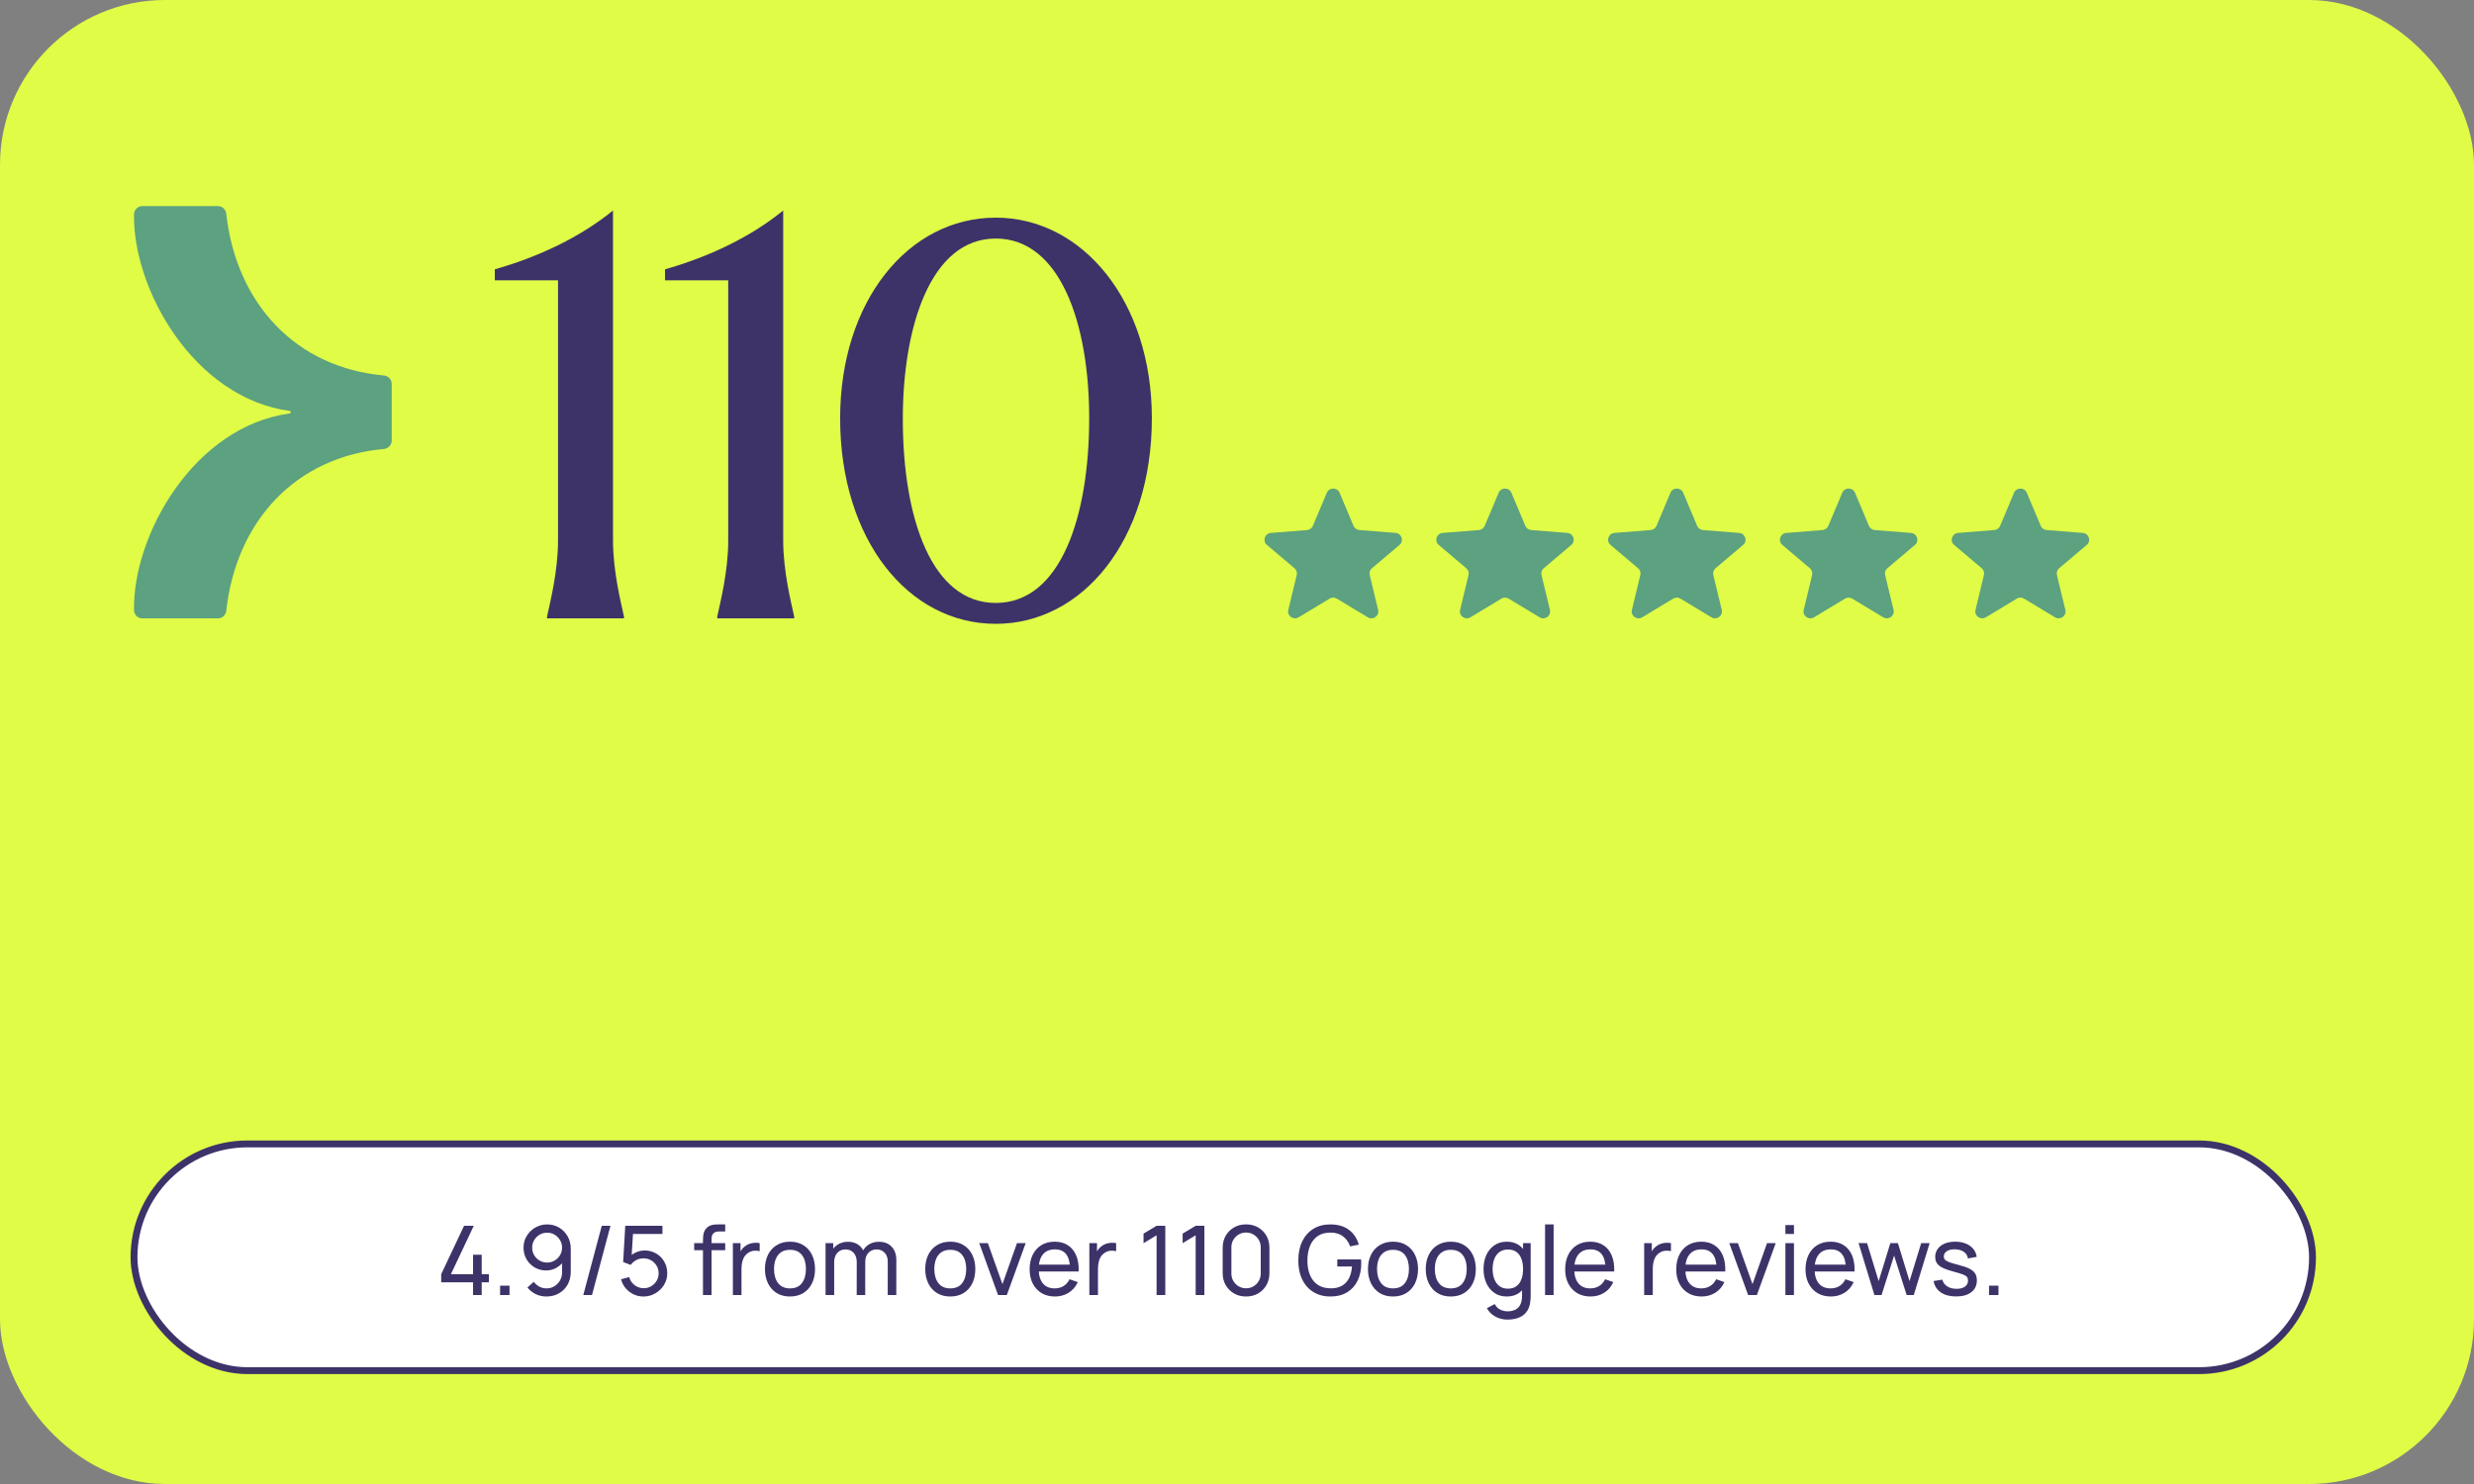 <svg xmlns="http://www.w3.org/2000/svg" width="360" height="216" viewBox="0 0 360 216" fill="none"><rect x="0" y="0" width="360" height="216" fill="#808080" stroke="none"/><g clip-path="url(#clip0_15795_8262)"><rect width="360" height="216" rx="24" fill="#E0FC47"></rect><rect x="19.5" y="166.5" width="317" height="33" rx="16.5" fill="white"></rect><rect x="19.5" y="166.5" width="317" height="33" rx="16.5" stroke="#3D3369"></rect><path d="M68.834 188.5V186.645H64.2V185.462L67.525 178.42H68.939L65.614 185.462H68.834V182.627H70.094V185.462H71.144V186.645H70.094V188.5H68.834ZM72.77 188.5V187.128H74.142V188.5H72.77ZM79.617 178.217C80.261 178.217 80.842 178.371 81.36 178.679C81.878 178.987 82.288 179.407 82.592 179.939C82.9 180.471 83.054 181.075 83.054 181.752V185.105C83.054 185.81 82.902 186.433 82.599 186.974C82.296 187.515 81.876 187.94 81.339 188.248C80.807 188.556 80.195 188.71 79.505 188.71C78.954 188.71 78.439 188.596 77.958 188.367C77.482 188.138 77.078 187.814 76.747 187.394L77.678 186.568C77.883 186.857 78.147 187.091 78.469 187.268C78.791 187.441 79.136 187.527 79.505 187.527C79.953 187.527 80.347 187.42 80.688 187.205C81.033 186.99 81.302 186.71 81.493 186.365C81.689 186.02 81.787 185.646 81.787 185.245V183.222L82.06 183.53C81.77 183.95 81.4 184.286 80.947 184.538C80.494 184.79 80.002 184.916 79.47 184.916C78.844 184.916 78.284 184.769 77.79 184.475C77.295 184.181 76.903 183.784 76.614 183.285C76.325 182.781 76.18 182.216 76.18 181.591C76.18 180.966 76.336 180.399 76.649 179.89C76.962 179.377 77.377 178.971 77.895 178.672C78.418 178.369 78.992 178.217 79.617 178.217ZM79.617 179.421C79.216 179.421 78.849 179.519 78.518 179.715C78.191 179.906 77.93 180.168 77.734 180.499C77.538 180.826 77.44 181.19 77.44 181.591C77.44 181.992 77.535 182.359 77.727 182.69C77.923 183.017 78.184 183.278 78.511 183.474C78.842 183.67 79.209 183.768 79.61 183.768C80.011 183.768 80.377 183.67 80.709 183.474C81.04 183.278 81.302 183.017 81.493 182.69C81.689 182.359 81.787 181.992 81.787 181.591C81.787 181.194 81.689 180.833 81.493 180.506C81.302 180.175 81.04 179.911 80.709 179.715C80.382 179.519 80.018 179.421 79.617 179.421ZM87.563 178.42H88.83L86.142 188.5H84.875L87.563 178.42ZM93.63 188.71C93.112 188.71 92.629 188.603 92.181 188.388C91.738 188.173 91.357 187.879 91.04 187.506C90.727 187.128 90.503 186.694 90.368 186.204L91.565 185.882C91.649 186.213 91.798 186.5 92.013 186.743C92.228 186.981 92.477 187.168 92.762 187.303C93.051 187.434 93.352 187.499 93.665 187.499C94.076 187.499 94.444 187.401 94.771 187.205C95.102 187.004 95.364 186.741 95.555 186.414C95.746 186.083 95.842 185.721 95.842 185.329C95.842 184.923 95.742 184.557 95.541 184.23C95.345 183.899 95.081 183.637 94.75 183.446C94.419 183.255 94.057 183.159 93.665 183.159C93.222 183.159 92.841 183.252 92.524 183.439C92.211 183.621 91.964 183.845 91.782 184.111L90.676 183.691L90.984 178.42H96.395V179.603H91.586L92.139 179.085L91.88 183.306L91.607 182.949C91.887 182.65 92.221 182.419 92.608 182.256C93 182.093 93.399 182.011 93.805 182.011C94.43 182.011 94.99 182.158 95.485 182.452C95.98 182.741 96.372 183.138 96.661 183.642C96.95 184.141 97.095 184.704 97.095 185.329C97.095 185.95 96.936 186.517 96.619 187.03C96.302 187.539 95.879 187.947 95.352 188.255C94.829 188.558 94.255 188.71 93.63 188.71ZM102.293 188.5V180.527C102.293 180.331 102.302 180.133 102.321 179.932C102.339 179.727 102.381 179.528 102.447 179.337C102.512 179.141 102.619 178.961 102.769 178.798C102.941 178.607 103.13 178.471 103.336 178.392C103.541 178.308 103.749 178.257 103.959 178.238C104.173 178.219 104.376 178.21 104.568 178.21H105.527V179.246H104.638C104.269 179.246 103.994 179.337 103.812 179.519C103.63 179.696 103.539 179.967 103.539 180.331V188.5H102.293ZM101.012 181.969V180.94H105.527V181.969H101.012ZM106.644 188.5V180.94H107.757V182.767L107.575 182.529C107.664 182.296 107.778 182.081 107.918 181.885C108.063 181.689 108.224 181.528 108.401 181.402C108.597 181.243 108.819 181.122 109.066 181.038C109.313 180.954 109.565 180.905 109.822 180.891C110.079 180.872 110.319 180.889 110.543 180.94V182.109C110.282 182.039 109.995 182.02 109.682 182.053C109.369 182.086 109.08 182.2 108.814 182.396C108.571 182.569 108.382 182.779 108.247 183.026C108.116 183.273 108.025 183.542 107.974 183.831C107.923 184.116 107.897 184.407 107.897 184.706V188.5H106.644ZM114.95 188.71C114.199 188.71 113.55 188.54 113.004 188.199C112.463 187.858 112.045 187.387 111.751 186.785C111.457 186.183 111.31 185.492 111.31 184.713C111.31 183.92 111.459 183.224 111.758 182.627C112.057 182.03 112.479 181.565 113.025 181.234C113.571 180.898 114.213 180.73 114.95 180.73C115.706 180.73 116.357 180.9 116.903 181.241C117.449 181.577 117.867 182.046 118.156 182.648C118.45 183.245 118.597 183.934 118.597 184.713C118.597 185.502 118.45 186.197 118.156 186.799C117.862 187.396 117.442 187.865 116.896 188.206C116.35 188.542 115.701 188.71 114.95 188.71ZM114.95 187.527C115.734 187.527 116.317 187.266 116.7 186.743C117.083 186.22 117.274 185.544 117.274 184.713C117.274 183.859 117.08 183.18 116.693 182.676C116.306 182.167 115.725 181.913 114.95 181.913C114.423 181.913 113.989 182.032 113.648 182.27C113.307 182.508 113.053 182.837 112.885 183.257C112.717 183.677 112.633 184.162 112.633 184.713C112.633 185.562 112.829 186.244 113.221 186.757C113.613 187.27 114.189 187.527 114.95 187.527ZM129.175 188.5L129.182 183.663C129.182 183.098 129.031 182.657 128.727 182.34C128.429 182.018 128.039 181.857 127.558 181.857C127.278 181.857 127.012 181.922 126.76 182.053C126.508 182.179 126.303 182.38 126.144 182.655C125.986 182.926 125.906 183.273 125.906 183.698L125.248 183.432C125.239 182.895 125.349 182.426 125.577 182.025C125.811 181.619 126.128 181.304 126.529 181.08C126.931 180.856 127.383 180.744 127.887 180.744C128.676 180.744 129.297 180.984 129.749 181.465C130.202 181.941 130.428 182.583 130.428 183.39L130.421 188.5H129.175ZM120.131 188.5V180.94H121.244V182.963H121.384V188.5H120.131ZM124.66 188.5L124.667 183.712C124.667 183.133 124.518 182.681 124.219 182.354C123.921 182.023 123.524 181.857 123.029 181.857C122.539 181.857 122.143 182.025 121.839 182.361C121.536 182.697 121.384 183.143 121.384 183.698L120.726 183.306C120.726 182.816 120.843 182.377 121.076 181.99C121.31 181.603 121.627 181.299 122.028 181.08C122.43 180.856 122.885 180.744 123.393 180.744C123.902 180.744 124.345 180.851 124.723 181.066C125.101 181.281 125.393 181.589 125.598 181.99C125.804 182.387 125.906 182.86 125.906 183.411L125.899 188.5H124.66ZM138.274 188.71C137.523 188.71 136.874 188.54 136.328 188.199C135.787 187.858 135.369 187.387 135.075 186.785C134.781 186.183 134.634 185.492 134.634 184.713C134.634 183.92 134.784 183.224 135.082 182.627C135.381 182.03 135.803 181.565 136.349 181.234C136.895 180.898 137.537 180.73 138.274 180.73C139.03 180.73 139.681 180.9 140.227 181.241C140.773 181.577 141.191 182.046 141.48 182.648C141.774 183.245 141.921 183.934 141.921 184.713C141.921 185.502 141.774 186.197 141.48 186.799C141.186 187.396 140.766 187.865 140.22 188.206C139.674 188.542 139.026 188.71 138.274 188.71ZM138.274 187.527C139.058 187.527 139.642 187.266 140.024 186.743C140.407 186.22 140.598 185.544 140.598 184.713C140.598 183.859 140.405 183.18 140.017 182.676C139.63 182.167 139.049 181.913 138.274 181.913C137.747 181.913 137.313 182.032 136.972 182.27C136.632 182.508 136.377 182.837 136.209 183.257C136.041 183.677 135.957 184.162 135.957 184.713C135.957 185.562 136.153 186.244 136.545 186.757C136.937 187.27 137.514 187.527 138.274 187.527ZM145.233 188.5L142.489 180.94H143.749L145.87 186.911L147.984 180.94H149.251L146.507 188.5H145.233ZM153.52 188.71C152.778 188.71 152.129 188.547 151.574 188.22C151.023 187.889 150.594 187.429 150.286 186.841C149.978 186.248 149.824 185.558 149.824 184.769C149.824 183.943 149.975 183.229 150.279 182.627C150.582 182.02 151.004 181.554 151.546 181.227C152.092 180.896 152.731 180.73 153.464 180.73C154.224 180.73 154.871 180.905 155.403 181.255C155.939 181.605 156.341 182.104 156.607 182.753C156.877 183.402 156.994 184.174 156.957 185.07H155.697V184.622C155.683 183.693 155.494 183 155.13 182.543C154.766 182.081 154.224 181.85 153.506 181.85C152.736 181.85 152.15 182.097 151.749 182.592C151.347 183.087 151.147 183.796 151.147 184.72C151.147 185.611 151.347 186.302 151.749 186.792C152.15 187.282 152.722 187.527 153.464 187.527C153.963 187.527 154.397 187.413 154.766 187.184C155.134 186.955 155.424 186.626 155.634 186.197L156.831 186.61C156.537 187.277 156.093 187.795 155.501 188.164C154.913 188.528 154.252 188.71 153.52 188.71ZM150.727 185.07V184.069H156.313V185.07H150.727ZM158.515 188.5V180.94H159.628V182.767L159.446 182.529C159.535 182.296 159.649 182.081 159.789 181.885C159.934 181.689 160.095 181.528 160.272 181.402C160.468 181.243 160.69 181.122 160.937 181.038C161.184 180.954 161.436 180.905 161.693 180.891C161.95 180.872 162.19 180.889 162.414 180.94V182.109C162.153 182.039 161.866 182.02 161.553 182.053C161.24 182.086 160.951 182.2 160.685 182.396C160.442 182.569 160.253 182.779 160.118 183.026C159.987 183.273 159.896 183.542 159.845 183.831C159.794 184.116 159.768 184.407 159.768 184.706V188.5H158.515ZM168.298 188.5V179.799L166.401 180.947V179.554L168.298 178.42H169.565V188.5H168.298ZM173.985 188.5V179.799L172.088 180.947V179.554L173.985 178.42H175.252V188.5H173.985ZM181.318 188.71C180.664 188.71 180.081 188.563 179.568 188.269C179.059 187.97 178.655 187.567 178.357 187.058C178.063 186.545 177.916 185.961 177.916 185.308V181.612C177.916 180.959 178.063 180.375 178.357 179.862C178.655 179.349 179.059 178.945 179.568 178.651C180.081 178.357 180.664 178.21 181.318 178.21C181.971 178.21 182.554 178.357 183.068 178.651C183.581 178.945 183.985 179.349 184.279 179.862C184.573 180.375 184.72 180.959 184.72 181.612V185.308C184.72 185.961 184.573 186.545 184.279 187.058C183.985 187.567 183.581 187.97 183.068 188.269C182.554 188.563 181.971 188.71 181.318 188.71ZM181.318 187.513C181.714 187.513 182.074 187.417 182.396 187.226C182.718 187.035 182.974 186.778 183.166 186.456C183.357 186.129 183.453 185.77 183.453 185.378V181.535C183.453 181.138 183.357 180.779 183.166 180.457C182.974 180.135 182.718 179.878 182.396 179.687C182.074 179.496 181.714 179.4 181.318 179.4C180.926 179.4 180.566 179.496 180.24 179.687C179.918 179.878 179.661 180.135 179.47 180.457C179.278 180.779 179.183 181.138 179.183 181.535V185.378C179.183 185.77 179.278 186.129 179.47 186.456C179.661 186.778 179.918 187.035 180.24 187.226C180.566 187.417 180.926 187.513 181.318 187.513ZM193.563 188.71C192.872 188.71 192.242 188.589 191.673 188.346C191.104 188.103 190.614 187.756 190.203 187.303C189.792 186.846 189.475 186.295 189.251 185.651C189.032 185.002 188.922 184.272 188.922 183.46C188.922 182.387 189.113 181.458 189.496 180.674C189.879 179.89 190.418 179.286 191.113 178.861C191.808 178.432 192.625 178.217 193.563 178.217C194.692 178.217 195.602 178.481 196.293 179.008C196.984 179.531 197.46 180.247 197.721 181.157L196.461 181.416C196.251 180.805 195.906 180.317 195.425 179.953C194.944 179.589 194.345 179.407 193.626 179.407C192.875 179.402 192.249 179.57 191.75 179.911C191.255 180.247 190.882 180.721 190.63 181.332C190.378 181.943 190.25 182.653 190.245 183.46C190.24 184.263 190.364 184.967 190.616 185.574C190.868 186.181 191.244 186.657 191.743 187.002C192.247 187.343 192.875 187.515 193.626 187.52C194.275 187.525 194.821 187.401 195.264 187.149C195.707 186.897 196.05 186.533 196.293 186.057C196.536 185.581 196.683 185.009 196.734 184.342H194.592V183.313H198.05C198.064 183.406 198.071 183.518 198.071 183.649C198.076 183.775 198.078 183.861 198.078 183.908C198.078 184.827 197.905 185.651 197.56 186.379C197.219 187.102 196.713 187.672 196.041 188.087C195.374 188.502 194.548 188.71 193.563 188.71ZM202.696 188.71C201.945 188.71 201.296 188.54 200.75 188.199C200.209 187.858 199.791 187.387 199.497 186.785C199.203 186.183 199.056 185.492 199.056 184.713C199.056 183.92 199.205 183.224 199.504 182.627C199.803 182.03 200.225 181.565 200.771 181.234C201.317 180.898 201.959 180.73 202.696 180.73C203.452 180.73 204.103 180.9 204.649 181.241C205.195 181.577 205.613 182.046 205.902 182.648C206.196 183.245 206.343 183.934 206.343 184.713C206.343 185.502 206.196 186.197 205.902 186.799C205.608 187.396 205.188 187.865 204.642 188.206C204.096 188.542 203.447 188.71 202.696 188.71ZM202.696 187.527C203.48 187.527 204.063 187.266 204.446 186.743C204.829 186.22 205.02 185.544 205.02 184.713C205.02 183.859 204.826 183.18 204.439 182.676C204.052 182.167 203.471 181.913 202.696 181.913C202.169 181.913 201.735 182.032 201.394 182.27C201.053 182.508 200.799 182.837 200.631 183.257C200.463 183.677 200.379 184.162 200.379 184.713C200.379 185.562 200.575 186.244 200.967 186.757C201.359 187.27 201.935 187.527 202.696 187.527ZM211.104 188.71C210.353 188.71 209.704 188.54 209.158 188.199C208.617 187.858 208.199 187.387 207.905 186.785C207.611 186.183 207.464 185.492 207.464 184.713C207.464 183.92 207.614 183.224 207.912 182.627C208.211 182.03 208.633 181.565 209.179 181.234C209.725 180.898 210.367 180.73 211.104 180.73C211.86 180.73 212.511 180.9 213.057 181.241C213.603 181.577 214.021 182.046 214.31 182.648C214.604 183.245 214.751 183.934 214.751 184.713C214.751 185.502 214.604 186.197 214.31 186.799C214.016 187.396 213.596 187.865 213.05 188.206C212.504 188.542 211.856 188.71 211.104 188.71ZM211.104 187.527C211.888 187.527 212.472 187.266 212.854 186.743C213.237 186.22 213.428 185.544 213.428 184.713C213.428 183.859 213.235 183.18 212.847 182.676C212.46 182.167 211.879 181.913 211.104 181.913C210.577 181.913 210.143 182.032 209.802 182.27C209.462 182.508 209.207 182.837 209.039 183.257C208.871 183.677 208.787 184.162 208.787 184.713C208.787 185.562 208.983 186.244 209.375 186.757C209.767 187.27 210.344 187.527 211.104 187.527ZM219.352 192.07C218.955 192.07 218.568 192.009 218.19 191.888C217.812 191.767 217.464 191.582 217.147 191.335C216.834 191.092 216.573 190.784 216.363 190.411L217.504 189.809C217.69 190.178 217.954 190.446 218.295 190.614C218.64 190.782 218.995 190.866 219.359 190.866C219.839 190.866 220.238 190.777 220.556 190.6C220.873 190.427 221.106 190.168 221.256 189.823C221.41 189.478 221.484 189.048 221.48 188.535V186.47H221.627V180.94H222.733V188.549C222.733 188.754 222.726 188.953 222.712 189.144C222.702 189.335 222.679 189.524 222.642 189.711C222.544 190.248 222.35 190.689 222.061 191.034C221.771 191.384 221.398 191.643 220.941 191.811C220.483 191.984 219.954 192.07 219.352 192.07ZM219.261 188.71C218.556 188.71 217.952 188.535 217.448 188.185C216.944 187.83 216.554 187.352 216.279 186.75C216.008 186.148 215.873 185.469 215.873 184.713C215.873 183.957 216.008 183.278 216.279 182.676C216.554 182.074 216.944 181.6 217.448 181.255C217.952 180.905 218.554 180.73 219.254 180.73C219.968 180.73 220.567 180.903 221.053 181.248C221.538 181.593 221.904 182.067 222.152 182.669C222.404 183.271 222.53 183.952 222.53 184.713C222.53 185.464 222.404 186.143 222.152 186.75C221.904 187.352 221.538 187.83 221.053 188.185C220.567 188.535 219.97 188.71 219.261 188.71ZM219.415 187.569C219.923 187.569 220.341 187.448 220.668 187.205C220.994 186.958 221.235 186.619 221.389 186.19C221.547 185.756 221.627 185.264 221.627 184.713C221.627 184.153 221.547 183.661 221.389 183.236C221.235 182.807 220.997 182.473 220.675 182.235C220.353 181.992 219.944 181.871 219.45 181.871C218.936 181.871 218.512 181.997 218.176 182.249C217.844 182.501 217.597 182.842 217.434 183.271C217.275 183.7 217.196 184.181 217.196 184.713C217.196 185.25 217.277 185.735 217.441 186.169C217.604 186.598 217.849 186.939 218.176 187.191C218.507 187.443 218.92 187.569 219.415 187.569ZM224.827 188.5V178.21H226.073V188.5H224.827ZM231.449 188.71C230.707 188.71 230.059 188.547 229.503 188.22C228.953 187.889 228.523 187.429 228.215 186.841C227.907 186.248 227.753 185.558 227.753 184.769C227.753 183.943 227.905 183.229 228.208 182.627C228.512 182.02 228.934 181.554 229.475 181.227C230.021 180.896 230.661 180.73 231.393 180.73C232.154 180.73 232.8 180.905 233.332 181.255C233.869 181.605 234.27 182.104 234.536 182.753C234.807 183.402 234.924 184.174 234.886 185.07H233.626V184.622C233.612 183.693 233.423 183 233.059 182.543C232.695 182.081 232.154 181.85 231.435 181.85C230.665 181.85 230.08 182.097 229.678 182.592C229.277 183.087 229.076 183.796 229.076 184.72C229.076 185.611 229.277 186.302 229.678 186.792C230.08 187.282 230.651 187.527 231.393 187.527C231.893 187.527 232.327 187.413 232.695 187.184C233.064 186.955 233.353 186.626 233.563 186.197L234.76 186.61C234.466 187.277 234.023 187.795 233.43 188.164C232.842 188.528 232.182 188.71 231.449 188.71ZM228.656 185.07V184.069H234.242V185.07H228.656ZM239.248 188.5V180.94H240.361V182.767L240.179 182.529C240.267 182.296 240.382 182.081 240.522 181.885C240.666 181.689 240.827 181.528 241.005 181.402C241.201 181.243 241.422 181.122 241.67 181.038C241.917 180.954 242.169 180.905 242.426 180.891C242.682 180.872 242.923 180.889 243.147 180.94V182.109C242.885 182.039 242.598 182.02 242.286 182.053C241.973 182.086 241.684 182.2 241.418 182.396C241.175 182.569 240.986 182.779 240.851 183.026C240.72 183.273 240.629 183.542 240.578 183.831C240.526 184.116 240.501 184.407 240.501 184.706V188.5H239.248ZM247.61 188.71C246.868 188.71 246.219 188.547 245.664 188.22C245.113 187.889 244.684 187.429 244.376 186.841C244.068 186.248 243.914 185.558 243.914 184.769C243.914 183.943 244.065 183.229 244.369 182.627C244.672 182.02 245.094 181.554 245.636 181.227C246.182 180.896 246.821 180.73 247.554 180.73C248.314 180.73 248.961 180.905 249.493 181.255C250.029 181.605 250.431 182.104 250.697 182.753C250.967 183.402 251.084 184.174 251.047 185.07H249.787V184.622C249.773 183.693 249.584 183 249.22 182.543C248.856 182.081 248.314 181.85 247.596 181.85C246.826 181.85 246.24 182.097 245.839 182.592C245.437 183.087 245.237 183.796 245.237 184.72C245.237 185.611 245.437 186.302 245.839 186.792C246.24 187.282 246.812 187.527 247.554 187.527C248.053 187.527 248.487 187.413 248.856 187.184C249.224 186.955 249.514 186.626 249.724 186.197L250.921 186.61C250.627 187.277 250.183 187.795 249.591 188.164C249.003 188.528 248.342 188.71 247.61 188.71ZM244.817 185.07V184.069H250.403V185.07H244.817ZM254.376 188.5L251.632 180.94H252.892L255.013 186.911L257.127 180.94H258.394L255.65 188.5H254.376ZM259.8 179.603V178.315H261.046V179.603H259.8ZM259.8 188.5V180.94H261.046V188.5H259.8ZM266.422 188.71C265.68 188.71 265.031 188.547 264.476 188.22C263.925 187.889 263.496 187.429 263.188 186.841C262.88 186.248 262.726 185.558 262.726 184.769C262.726 183.943 262.878 183.229 263.181 182.627C263.484 182.02 263.907 181.554 264.448 181.227C264.994 180.896 265.633 180.73 266.366 180.73C267.127 180.73 267.773 180.905 268.305 181.255C268.842 181.605 269.243 182.104 269.509 182.753C269.78 183.402 269.896 184.174 269.859 185.07H268.599V184.622C268.585 183.693 268.396 183 268.032 182.543C267.668 182.081 267.127 181.85 266.408 181.85C265.638 181.85 265.052 182.097 264.651 182.592C264.25 183.087 264.049 183.796 264.049 184.72C264.049 185.611 264.25 186.302 264.651 186.792C265.052 187.282 265.624 187.527 266.366 187.527C266.865 187.527 267.299 187.413 267.668 187.184C268.037 186.955 268.326 186.626 268.536 186.197L269.733 186.61C269.439 187.277 268.996 187.795 268.403 188.164C267.815 188.528 267.155 188.71 266.422 188.71ZM263.629 185.07V184.069H269.215V185.07H263.629ZM272.754 188.5L270.444 180.933L271.683 180.94L273.37 186.47L275.071 180.94H276.17L277.864 186.47L279.558 180.94H280.79L278.48 188.5H277.444L275.617 182.753L273.79 188.5H272.754ZM284.637 188.703C283.736 188.703 282.996 188.507 282.418 188.115C281.844 187.718 281.491 187.165 281.361 186.456L282.635 186.253C282.737 186.664 282.973 186.99 283.342 187.233C283.71 187.471 284.168 187.59 284.714 187.59C285.232 187.59 285.638 187.483 285.932 187.268C286.226 187.053 286.373 186.762 286.373 186.393C286.373 186.178 286.324 186.006 286.226 185.875C286.128 185.74 285.925 185.614 285.617 185.497C285.313 185.38 284.854 185.24 284.238 185.077C283.57 184.9 283.045 184.715 282.663 184.524C282.28 184.333 282.007 184.111 281.844 183.859C281.68 183.607 281.599 183.301 281.599 182.942C281.599 182.499 281.72 182.111 281.963 181.78C282.205 181.444 282.544 181.185 282.978 181.003C283.416 180.821 283.925 180.73 284.504 180.73C285.078 180.73 285.591 180.821 286.044 181.003C286.496 181.185 286.86 181.444 287.136 181.78C287.416 182.111 287.581 182.499 287.633 182.942L286.359 183.173C286.298 182.767 286.102 182.447 285.771 182.214C285.444 181.981 285.022 181.857 284.504 181.843C284.014 181.824 283.615 181.911 283.307 182.102C283.003 182.293 282.852 182.552 282.852 182.879C282.852 183.061 282.908 183.217 283.02 183.348C283.136 183.479 283.349 183.602 283.657 183.719C283.969 183.836 284.422 183.969 285.015 184.118C285.682 184.286 286.207 184.47 286.59 184.671C286.977 184.867 287.252 185.1 287.416 185.371C287.579 185.637 287.661 185.966 287.661 186.358C287.661 187.086 287.392 187.66 286.856 188.08C286.319 188.495 285.579 188.703 284.637 188.703ZM289.429 188.5V187.128H290.801V188.5H289.429Z" fill="#3D3369"></path><g clip-path="url(#clip1_15795_8262)"><path d="M31.732 90C32.351 90 32.853 89.523 32.923 88.89C34.382 75.823 43.03 66.492 55.88 65.346C56.51 65.286 57.001 64.761 57.001 64.117V55.883C57.001 55.239 56.51 54.714 55.88 54.654C43.03 53.508 34.382 44.177 32.923 31.11C32.853 30.477 32.351 30 31.732 30H20.703C20.038 30 19.512 30.549 19.501 31.217C19.326 42.1 28.196 57.912 42.143 59.809C42.365 59.845 42.365 60.155 42.143 60.179C28.196 62.088 19.326 77.9 19.501 88.783C19.501 89.463 20.038 90 20.703 90H31.732Z" fill="#5CA180"></path></g><path d="M72 39.2C78.48 37.36 84.48 34.48 89.2 30.64V78.64C89.2 83.28 90.4 87.84 90.8 89.76V90H79.6V89.76C80 87.84 81.2 83.28 81.2 78.64V40.8H72V39.2ZM96.766 39.2C103.246 37.36 109.246 34.48 113.966 30.64V78.64C113.966 83.28 115.166 87.84 115.566 89.76V90H104.366V89.76C104.766 87.84 105.966 83.28 105.966 78.64V40.8H96.766V39.2ZM144.891 90.8C132.171 90.8 122.251 78.56 122.251 60.88C122.251 43.84 132.171 31.68 144.891 31.68C157.531 31.68 167.611 43.84 167.611 60.88C167.611 78.64 157.531 90.8 144.891 90.8ZM144.891 87.76C154.411 87.76 158.491 75.04 158.491 60.88C158.491 47.04 154.251 34.72 144.891 34.72C135.371 34.72 131.371 47.68 131.371 60.96C131.371 75.36 135.531 87.76 144.891 87.76Z" fill="#3D3369"></path><g clip-path="url(#clip2_15795_8262)"><path d="M193.071 71.723C193.415 70.907 194.585 70.907 194.929 71.723L196.958 76.542C197.103 76.886 197.431 77.122 197.807 77.151L203.073 77.569C203.965 77.639 204.327 78.739 203.647 79.314L199.635 82.71C199.348 82.952 199.223 83.333 199.311 83.695L200.536 88.772C200.744 89.632 199.797 90.312 199.033 89.851L194.525 87.131C194.202 86.936 193.797 86.936 193.475 87.131L188.967 89.851C188.203 90.312 187.256 89.632 187.464 88.772L188.689 83.695C188.777 83.333 188.652 82.952 188.365 82.71L184.353 79.314C183.673 78.739 184.035 77.639 184.927 77.569L190.193 77.151C190.569 77.122 190.897 76.886 191.042 76.542L193.071 71.723Z" fill="#5CA180"></path></g><path d="M218.071 71.723C218.415 70.907 219.585 70.907 219.929 71.723L221.958 76.542C222.103 76.886 222.431 77.122 222.807 77.151L228.073 77.569C228.965 77.639 229.327 78.739 228.647 79.314L224.635 82.71C224.348 82.952 224.223 83.333 224.311 83.695L225.536 88.772C225.744 89.632 224.797 90.312 224.033 89.851L219.525 87.131C219.202 86.936 218.797 86.936 218.475 87.131L213.967 89.851C213.203 90.312 212.256 89.632 212.464 88.772L213.689 83.695C213.777 83.333 213.652 82.952 213.365 82.71L209.353 79.314C208.673 78.739 209.035 77.639 209.927 77.569L215.193 77.151C215.569 77.122 215.897 76.886 216.042 76.542L218.071 71.723Z" fill="#5CA180"></path><path d="M243.071 71.723C243.415 70.907 244.585 70.907 244.929 71.723L246.958 76.542C247.103 76.886 247.431 77.122 247.807 77.151L253.073 77.569C253.965 77.639 254.327 78.739 253.647 79.314L249.635 82.71C249.348 82.952 249.223 83.333 249.311 83.695L250.536 88.772C250.744 89.632 249.797 90.312 249.033 89.851L244.525 87.131C244.202 86.936 243.797 86.936 243.475 87.131L238.967 89.851C238.203 90.312 237.256 89.632 237.464 88.772L238.689 83.695C238.777 83.333 238.652 82.952 238.365 82.71L234.353 79.314C233.673 78.739 234.035 77.639 234.927 77.569L240.193 77.151C240.569 77.122 240.897 76.886 241.042 76.542L243.071 71.723Z" fill="#5CA180"></path><path d="M268.071 71.723C268.415 70.907 269.585 70.907 269.929 71.723L271.958 76.542C272.103 76.886 272.431 77.122 272.807 77.151L278.073 77.569C278.965 77.639 279.327 78.739 278.647 79.314L274.635 82.71C274.348 82.952 274.223 83.333 274.311 83.695L275.536 88.772C275.744 89.632 274.797 90.312 274.033 89.851L269.525 87.131C269.202 86.936 268.797 86.936 268.475 87.131L263.967 89.851C263.203 90.312 262.256 89.632 262.464 88.772L263.689 83.695C263.777 83.333 263.652 82.952 263.365 82.71L259.353 79.314C258.673 78.739 259.035 77.639 259.927 77.569L265.193 77.151C265.569 77.122 265.897 76.886 266.042 76.542L268.071 71.723Z" fill="#5CA180"></path><path d="M293.071 71.723C293.415 70.907 294.585 70.907 294.929 71.723L296.958 76.542C297.103 76.886 297.431 77.122 297.807 77.151L303.073 77.569C303.965 77.639 304.327 78.739 303.647 79.314L299.635 82.71C299.348 82.952 299.223 83.333 299.311 83.695L300.536 88.772C300.744 89.632 299.797 90.312 299.033 89.851L294.525 87.131C294.202 86.936 293.797 86.936 293.475 87.131L288.967 89.851C288.203 90.312 287.256 89.632 287.464 88.772L288.689 83.695C288.777 83.333 288.652 82.952 288.365 82.71L284.353 79.314C283.673 78.739 284.035 77.639 284.927 77.569L290.193 77.151C290.569 77.122 290.897 76.886 291.042 76.542L293.071 71.723Z" fill="#5CA180"></path></g><defs><clipPath id="clip0_15795_8262"><rect width="360" height="216" rx="24" fill="white"></rect></clipPath><clipPath id="clip1_15795_8262"><rect width="37.5" height="60" fill="white" transform="translate(19.5 30)"></rect></clipPath><clipPath id="clip2_15795_8262"><rect width="20" height="18.889" fill="white" transform="translate(184 71.111)"></rect></clipPath></defs></svg>